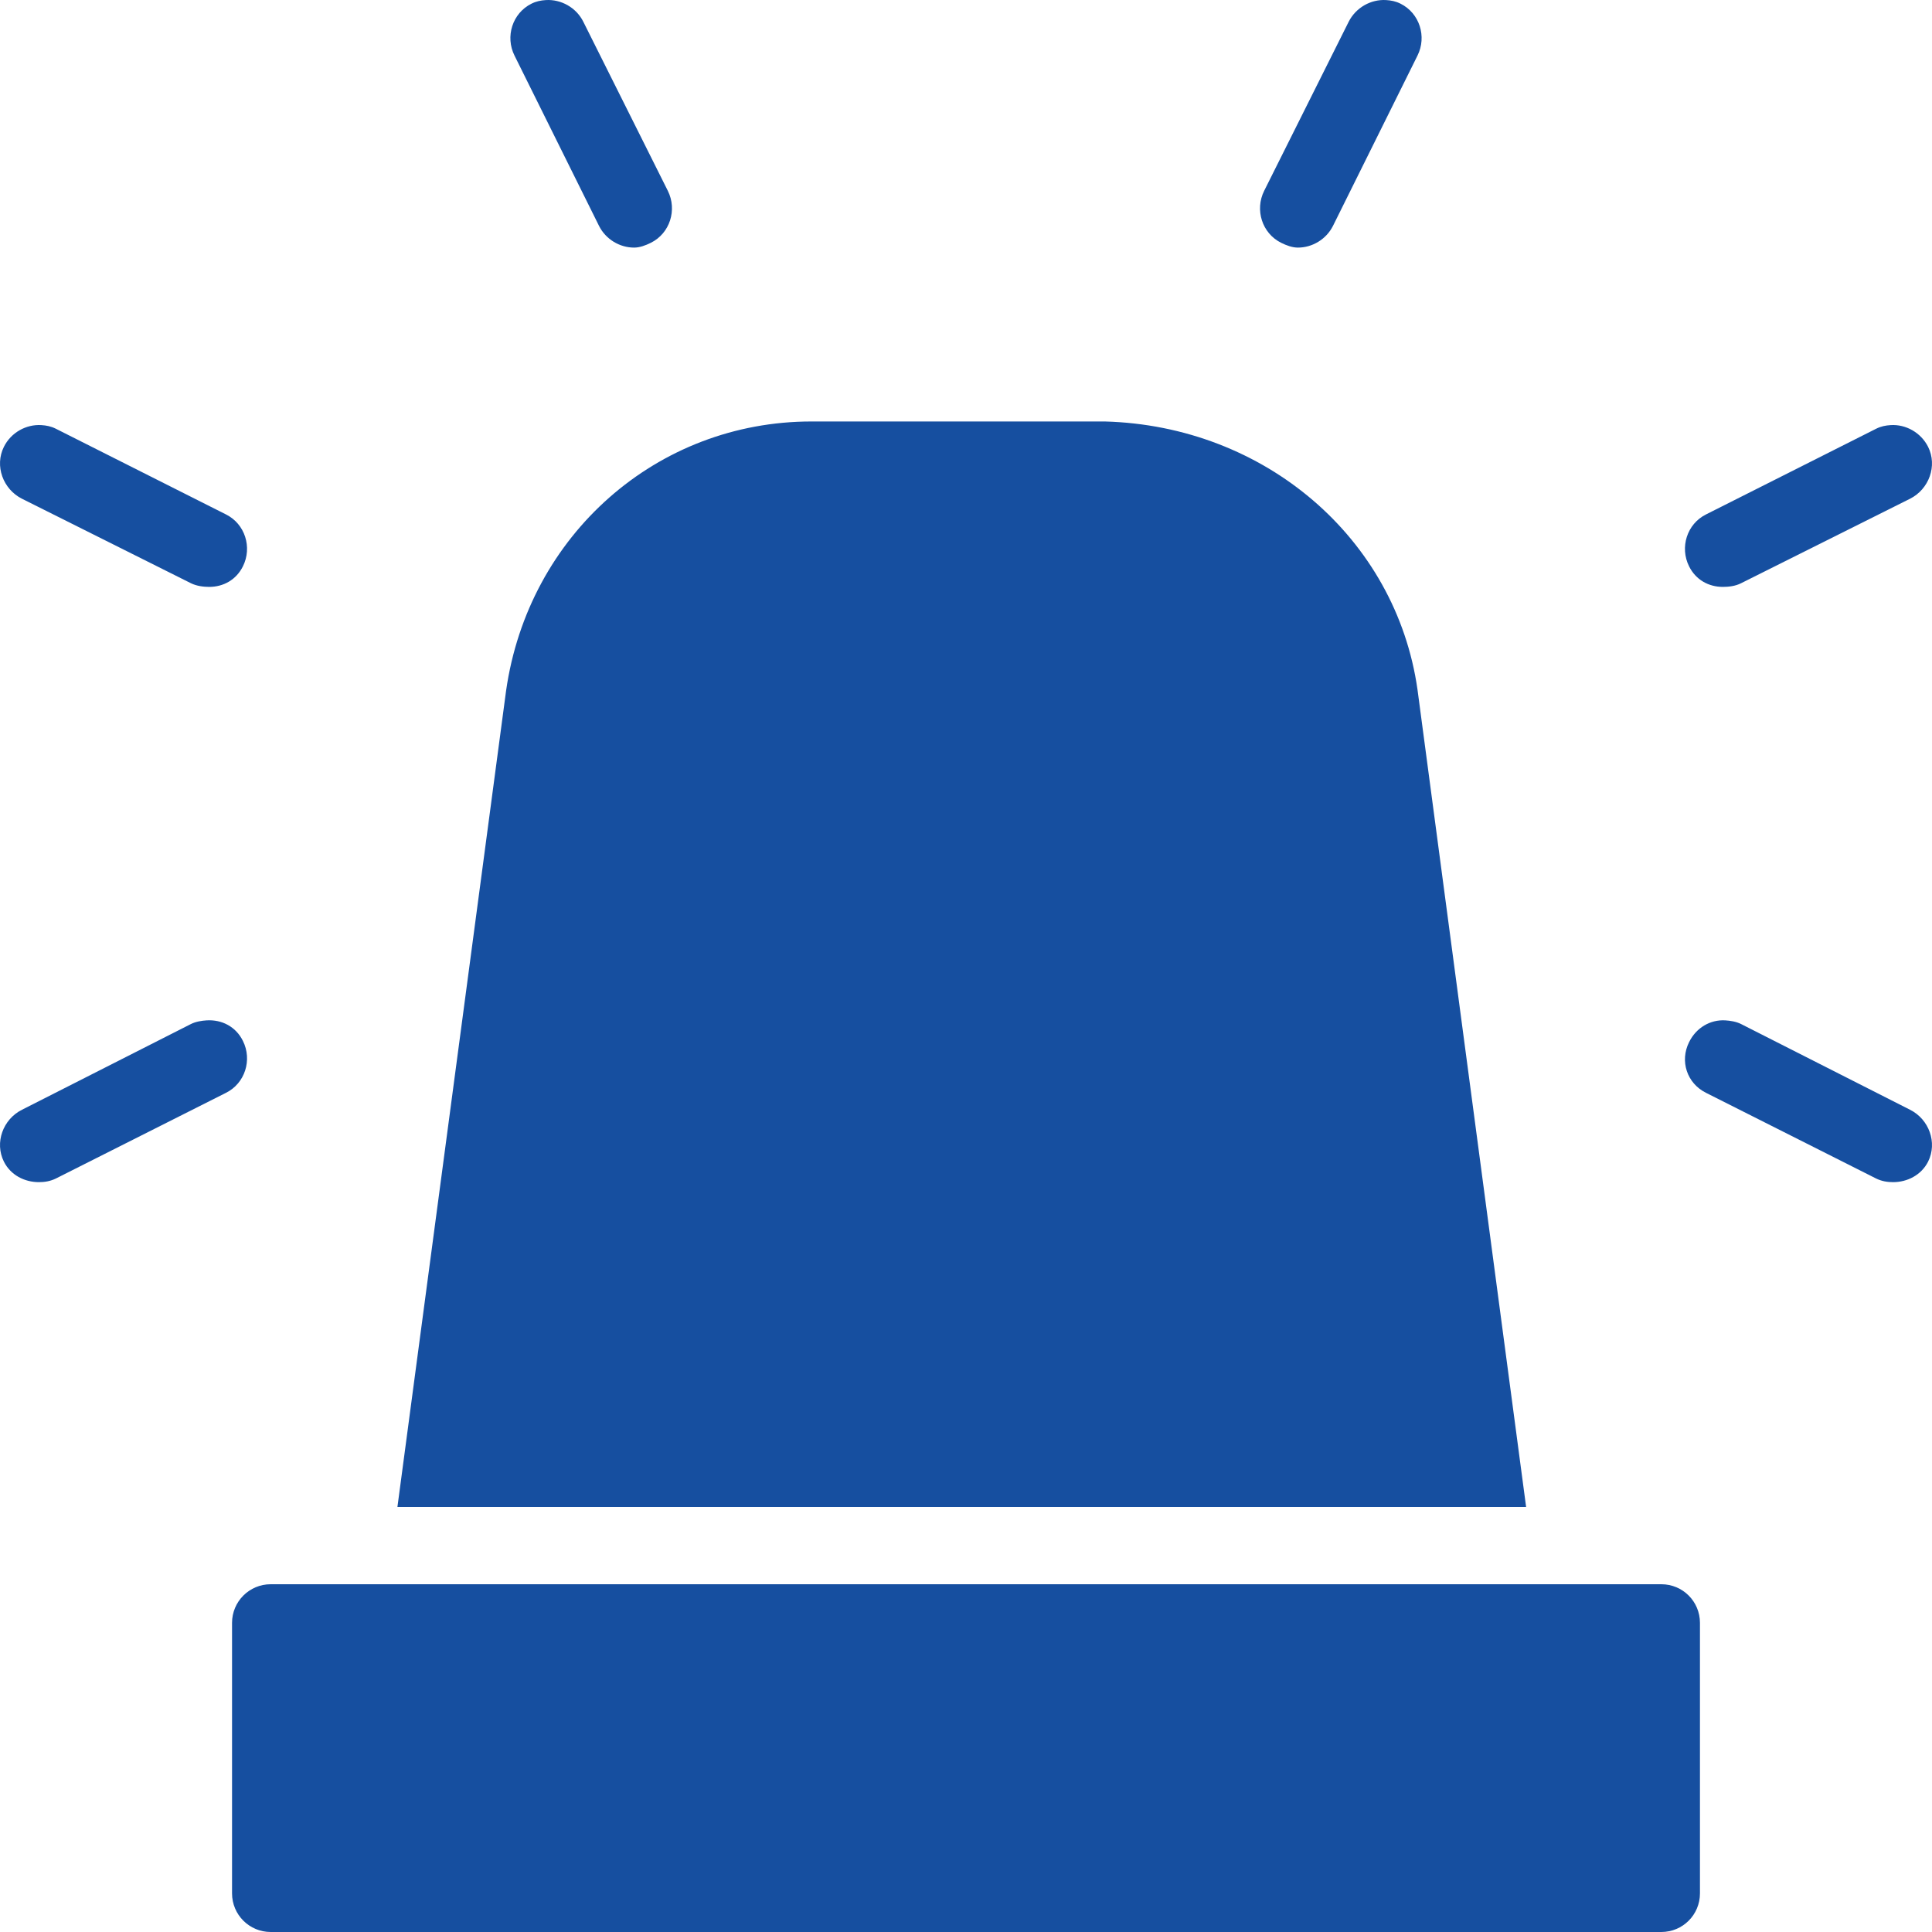 <svg width="58" height="58" viewBox="0 0 58 58" fill="none" xmlns="http://www.w3.org/2000/svg">
<path d="M16.389 0.002C16.239 0.011 16.099 0.038 15.954 0.111C15.383 0.396 15.161 1.099 15.446 1.669L17.983 6.781C18.187 7.188 18.608 7.433 19.034 7.433C19.206 7.433 19.374 7.37 19.541 7.288C20.112 7.003 20.334 6.3 20.049 5.729L17.512 0.654C17.299 0.224 16.842 -0.025 16.389 0.002ZM41.611 0.002C41.158 -0.025 40.705 0.224 40.488 0.654L37.951 5.729C37.666 6.3 37.888 7.003 38.459 7.288C38.626 7.37 38.794 7.433 38.966 7.433C39.392 7.433 39.813 7.188 40.017 6.781L42.554 1.669C42.839 1.099 42.617 0.396 42.046 0.111C41.901 0.038 41.761 0.011 41.611 0.002ZM24.361 12.653C19.727 12.653 15.863 16.051 15.193 20.736L11.931 45.24H45.815L42.554 20.7C41.906 16.155 37.969 12.784 33.168 12.653H24.361ZM1.24 12.762C0.787 12.734 0.33 12.984 0.117 13.414C-0.168 13.985 0.09 14.687 0.661 14.973L5.734 17.51C5.902 17.592 6.106 17.619 6.278 17.619C6.704 17.619 7.089 17.41 7.292 17.003C7.578 16.432 7.356 15.729 6.785 15.444L1.675 12.87C1.53 12.798 1.39 12.771 1.24 12.762ZM56.76 12.762C56.61 12.771 56.47 12.798 56.325 12.87L51.215 15.444C50.644 15.729 50.422 16.432 50.708 17.003C50.911 17.41 51.297 17.619 51.722 17.619C51.894 17.619 52.098 17.596 52.266 17.51L57.34 14.973C57.91 14.687 58.168 13.985 57.883 13.414C57.666 12.984 57.213 12.734 56.76 12.762ZM6.205 30.632C6.056 30.641 5.879 30.669 5.734 30.741L0.661 33.315C0.09 33.6 -0.168 34.302 0.117 34.873C0.321 35.281 0.742 35.489 1.168 35.489C1.34 35.489 1.508 35.462 1.675 35.381L6.785 32.807C7.356 32.522 7.578 31.819 7.292 31.248C7.08 30.818 6.658 30.605 6.205 30.632ZM51.795 30.632C51.342 30.605 50.92 30.854 50.708 31.285C50.422 31.856 50.644 32.522 51.215 32.807L56.325 35.381C56.492 35.462 56.66 35.489 56.832 35.489C57.258 35.489 57.679 35.277 57.883 34.873C58.168 34.302 57.91 33.6 57.34 33.315L52.266 30.741C52.121 30.669 51.944 30.641 51.795 30.632ZM8.126 47.56C7.487 47.56 6.966 48.077 6.966 48.72V56.84C6.966 57.483 7.487 58 8.126 58H49.874C50.517 58 51.034 57.483 51.034 56.84V48.72C51.034 48.077 50.517 47.56 49.874 47.56H8.126Z" fill="#164FA0"/>
</svg>

